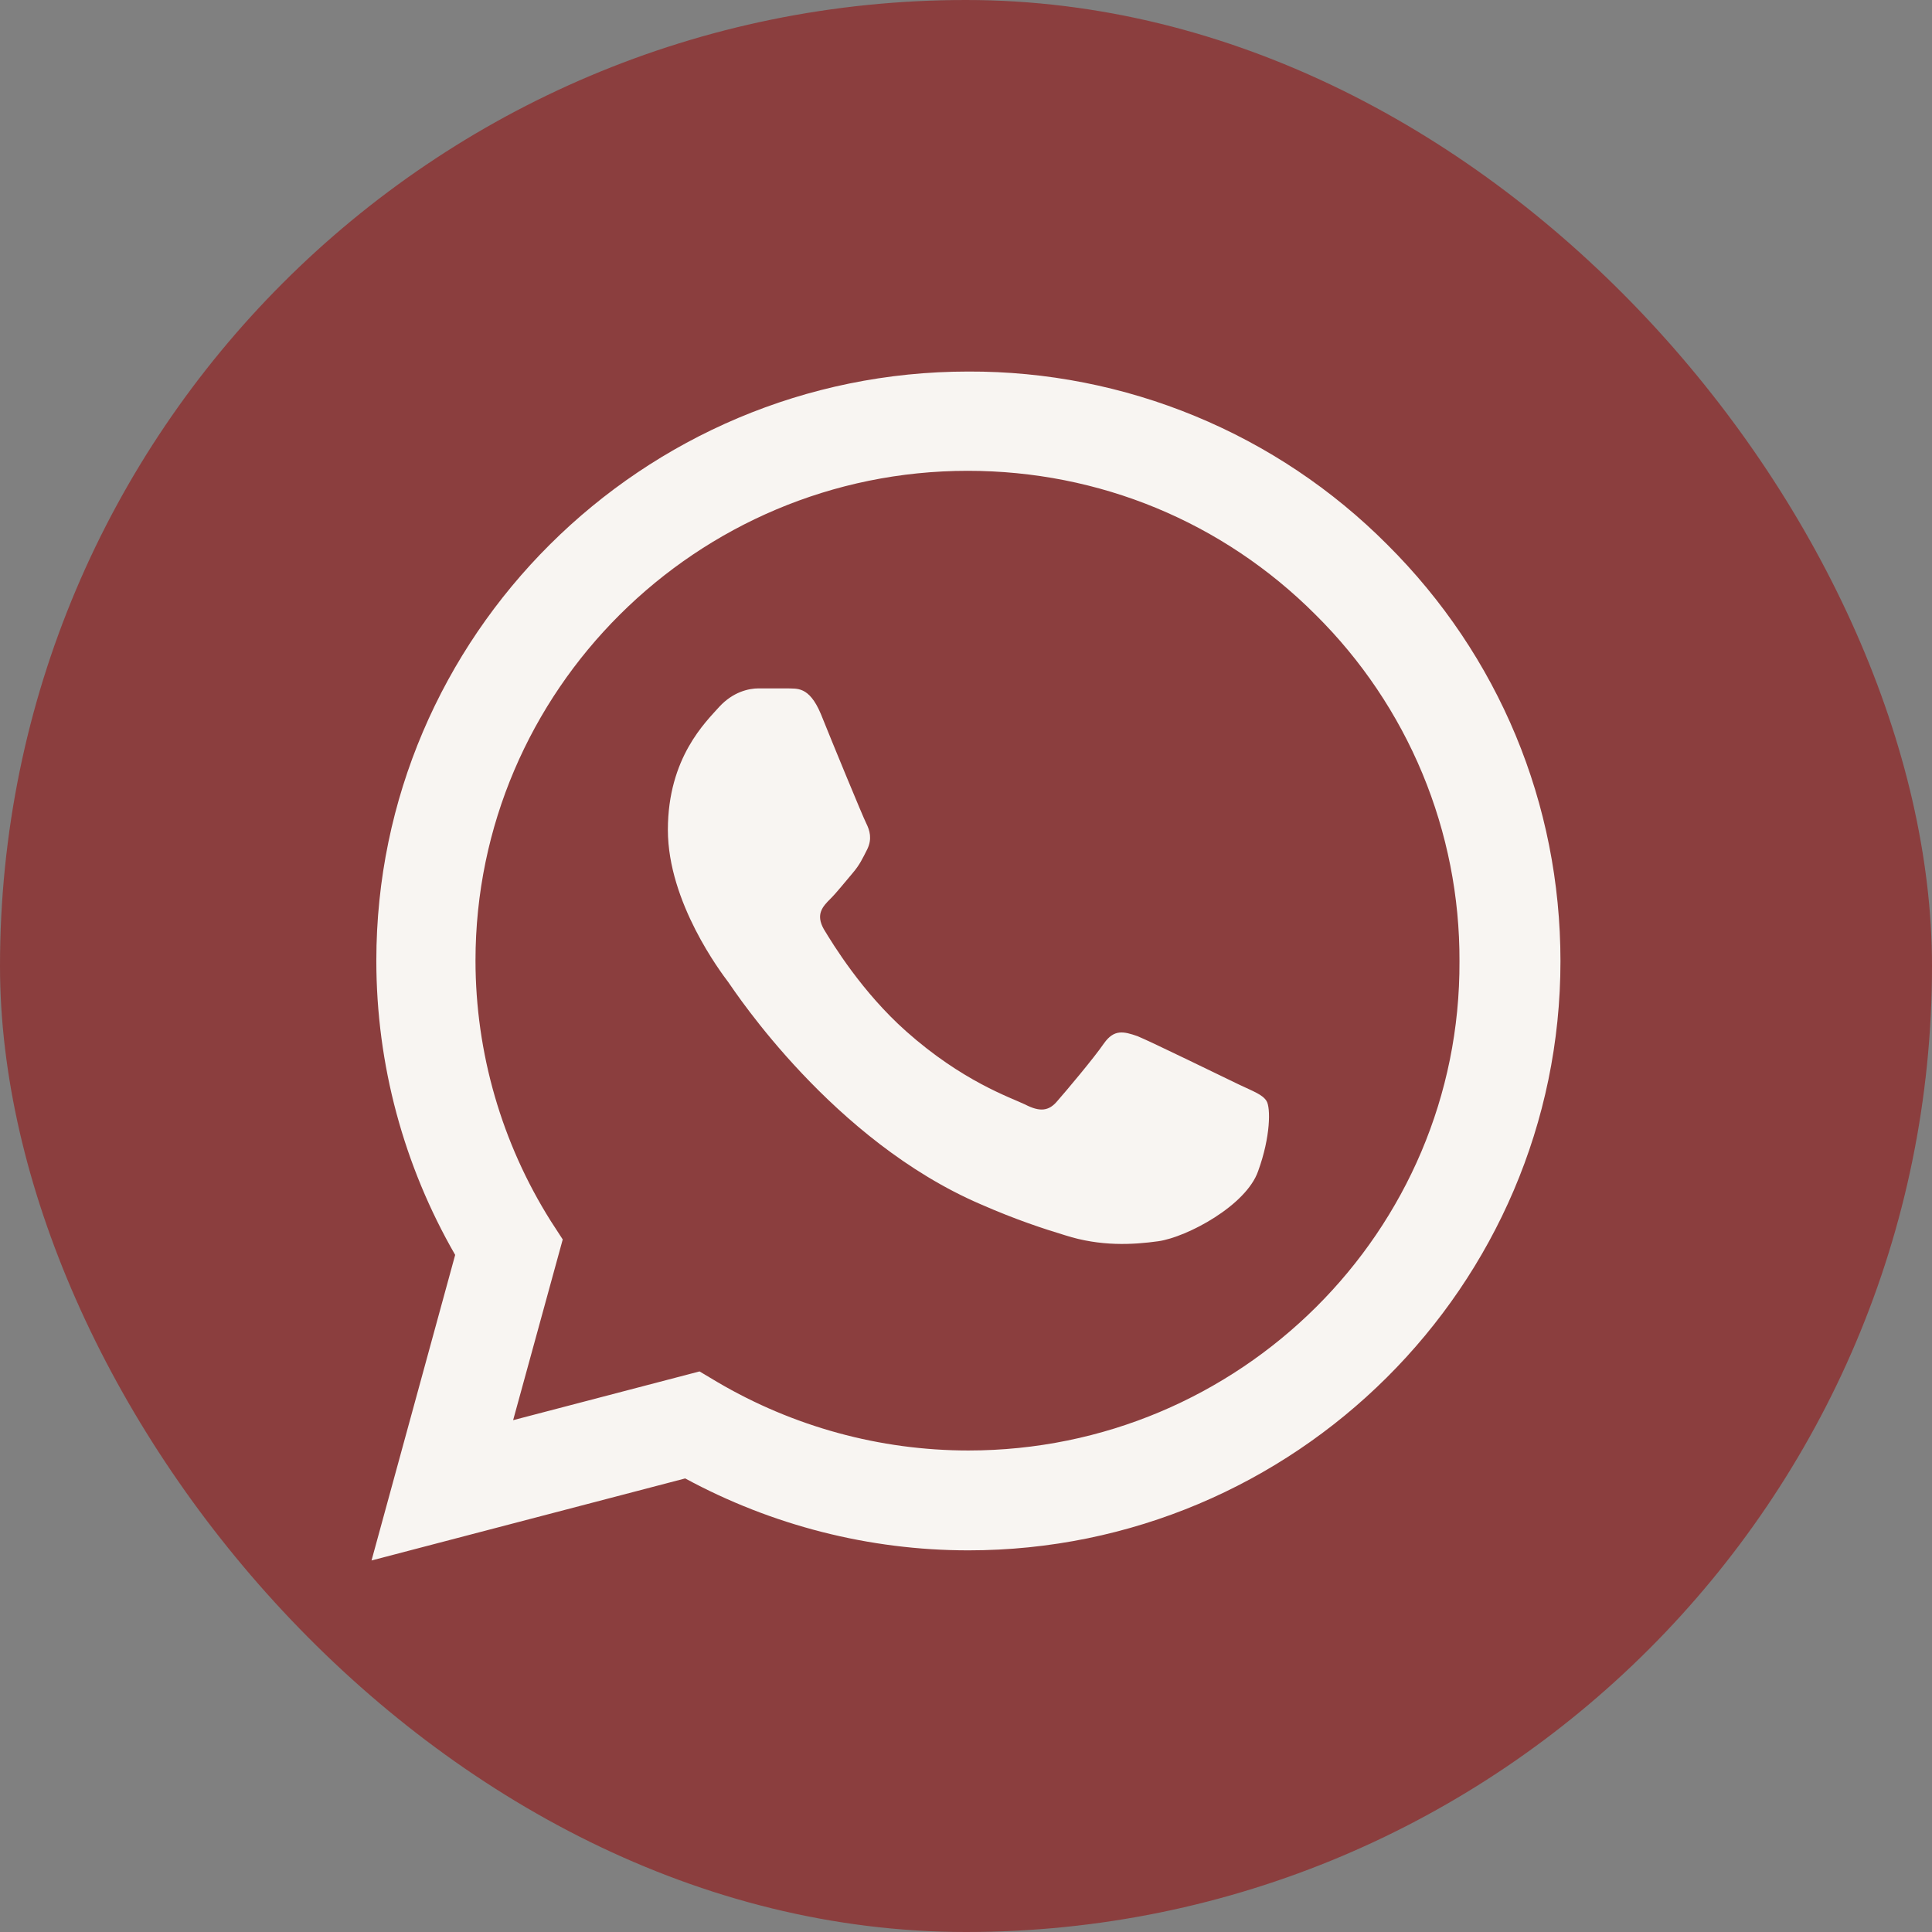 <?xml version="1.0" encoding="UTF-8"?> <svg xmlns="http://www.w3.org/2000/svg" width="52" height="52" viewBox="0 0 52 52" fill="none"><rect x="0" y="0" width="52" height="52" fill="#808080" stroke="none"/><rect width="52" height="52" rx="26" fill="#8B3E3E"></rect><path d="M37.337 14.656C35.862 13.175 34.106 12 32.171 11.201C30.236 10.401 28.16 9.993 26.064 10C17.284 10 10.129 17.12 10.129 25.856C10.129 28.656 10.868 31.376 12.251 33.776L10 42L18.442 39.792C20.774 41.056 23.395 41.728 26.064 41.728C34.844 41.728 42 34.608 42 25.872C42 21.632 40.344 17.648 37.337 14.656ZM26.064 39.04C23.684 39.04 21.353 38.4 19.311 37.2L18.828 36.912L13.811 38.224L15.146 33.36L14.824 32.864C13.502 30.763 12.8 28.335 12.798 25.856C12.798 18.592 18.748 12.672 26.048 12.672C29.586 12.672 32.915 14.048 35.407 16.544C36.641 17.766 37.62 19.22 38.285 20.821C38.95 22.423 39.289 24.139 39.282 25.872C39.315 33.136 33.365 39.04 26.064 39.04ZM33.333 29.184C32.931 28.992 30.969 28.032 30.615 27.888C30.245 27.76 29.988 27.696 29.715 28.08C29.441 28.48 28.685 29.376 28.46 29.632C28.235 29.904 27.994 29.936 27.592 29.728C27.19 29.536 25.904 29.104 24.392 27.76C23.202 26.704 22.414 25.408 22.173 25.008C21.948 24.608 22.141 24.4 22.35 24.192C22.527 24.016 22.752 23.728 22.945 23.504C23.138 23.28 23.218 23.104 23.347 22.848C23.475 22.576 23.411 22.352 23.315 22.16C23.218 21.968 22.414 20.016 22.093 19.216C21.771 18.448 21.433 18.544 21.192 18.528H20.42C20.147 18.528 19.729 18.624 19.359 19.024C19.005 19.424 17.976 20.384 17.976 22.336C17.976 24.288 19.407 26.176 19.6 26.432C19.793 26.704 22.414 30.704 26.402 32.416C27.351 32.832 28.09 33.072 28.669 33.248C29.618 33.552 30.486 33.504 31.178 33.408C31.95 33.296 33.542 32.448 33.863 31.52C34.201 30.592 34.201 29.808 34.088 29.632C33.976 29.456 33.735 29.376 33.333 29.184Z" fill="#F8F5F2"></path></svg> 